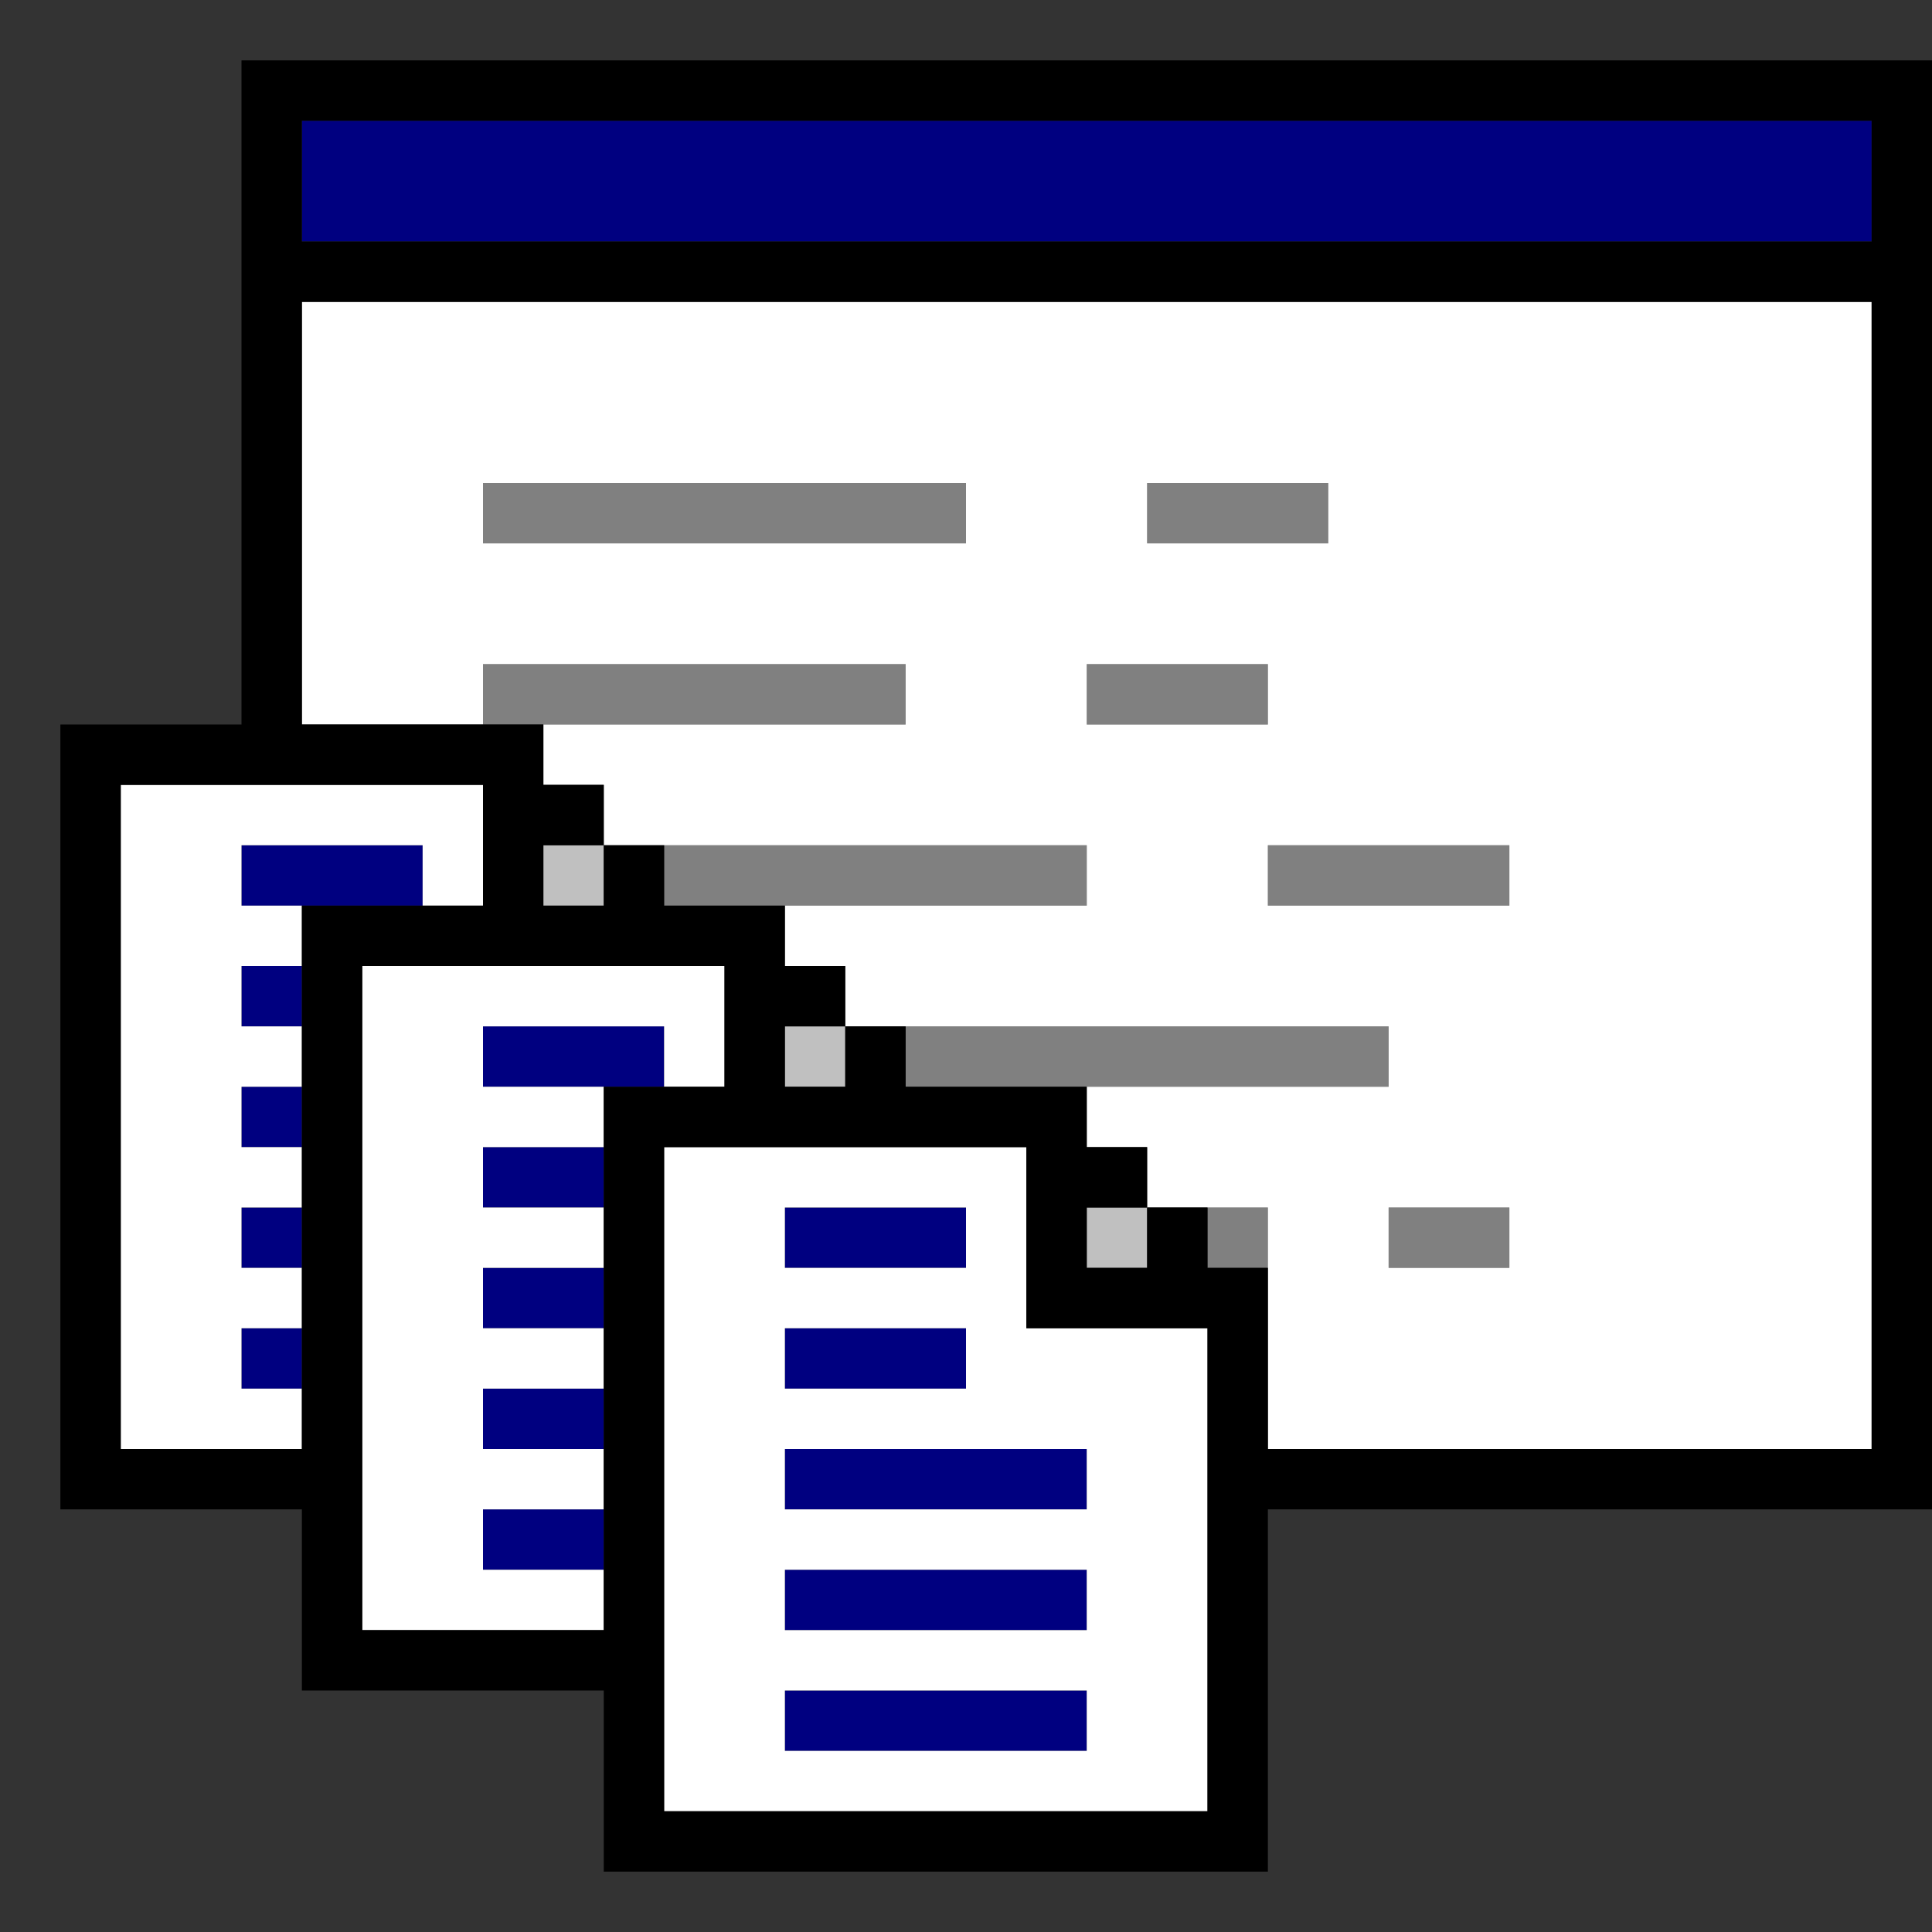 <?xml version="1.0" encoding="UTF-8" standalone="no"?>
<svg
   xmlns:dc="http://purl.org/dc/elements/1.1/"
   xmlns:cc="http://creativecommons.org/ns#"
   xmlns:rdf="http://www.w3.org/1999/02/22-rdf-syntax-ns#"
   xmlns:svg="http://www.w3.org/2000/svg"
   xmlns="http://www.w3.org/2000/svg"
   height="640px"
   version="1.1"
   width="640px"
   id="svg1588">
  <rect width="100%" height="100%" fill="#333333" stroke="none"/>
  <defs
     id="defs2" />
  <path
     id="rect1150"
     d="M 180 280 L 180 300 L 200 300 L 200 280 L 180 280 z M 260 340 L 260 360 L 280 360 L 280 340 L 260 340 z M 360 400 L 360 420 L 380 420 L 380 400 L 360 400 z "
     style="fill:#c0c0c0" />
  <path
     id="rect1162"
     d="M 160 160 L 160 180 L 180 180 L 200 180 L 220 180 L 240 180 L 260 180 L 280 180 L 300 180 L 320 180 L 320 160 L 300 160 L 280 160 L 260 160 L 240 160 L 220 160 L 200 160 L 180 160 L 160 160 z M 380 160 L 380 180 L 400 180 L 420 180 L 440 180 L 440 160 L 420 160 L 400 160 L 380 160 z M 160 220 L 160 240 L 180 240 L 200 240 L 220 240 L 240 240 L 260 240 L 280 240 L 300 240 L 300 220 L 280 220 L 260 220 L 240 220 L 220 220 L 200 220 L 180 220 L 160 220 z M 360 220 L 360 240 L 380 240 L 400 240 L 420 240 L 420 220 L 400 220 L 380 220 L 360 220 z M 220 280 L 220 300 L 240 300 L 260 300 L 280 300 L 300 300 L 320 300 L 340 300 L 360 300 L 360 280 L 340 280 L 320 280 L 300 280 L 280 280 L 260 280 L 240 280 L 220 280 z M 420 280 L 420 300 L 440 300 L 460 300 L 480 300 L 500 300 L 500 280 L 480 280 L 460 280 L 440 280 L 420 280 z M 300 340 L 300 360 L 320 360 L 340 360 L 360 360 L 380 360 L 400 360 L 420 360 L 440 360 L 460 360 L 460 340 L 440 340 L 420 340 L 400 340 L 380 340 L 360 340 L 340 340 L 320 340 L 300 340 z M 400 400 L 400 420 L 420 420 L 420 400 L 400 400 z M 460 400 L 460 420 L 480 420 L 500 420 L 500 400 L 480 400 L 460 400 z "
     style="fill:#808080" />
  <path
     id="rect1536"
     d="M 100 40 L 100 60 L 100 80 L 120 80 L 140 80 L 160 80 L 180 80 L 200 80 L 220 80 L 240 80 L 260 80 L 280 80 L 300 80 L 320 80 L 340 80 L 360 80 L 380 80 L 400 80 L 420 80 L 440 80 L 460 80 L 480 80 L 500 80 L 520 80 L 540 80 L 560 80 L 580 80 L 600 80 L 620 80 L 620 60 L 620 40 L 600 40 L 580 40 L 560 40 L 540 40 L 520 40 L 500 40 L 480 40 L 460 40 L 440 40 L 420 40 L 400 40 L 380 40 L 360 40 L 340 40 L 320 40 L 300 40 L 280 40 L 260 40 L 240 40 L 220 40 L 200 40 L 180 40 L 160 40 L 140 40 L 120 40 L 100 40 z M 80 280 L 80 300 L 100 300 L 120 300 L 140 300 L 140 280 L 120 280 L 100 280 L 80 280 z M 80 320 L 80 340 L 100 340 L 100 320 L 80 320 z M 160 340 L 160 360 L 180 360 L 200 360 L 220 360 L 220 340 L 200 340 L 180 340 L 160 340 z M 80 360 L 80 380 L 100 380 L 100 360 L 80 360 z M 160 380 L 160 400 L 180 400 L 200 400 L 200 380 L 180 380 L 160 380 z M 80 400 L 80 420 L 100 420 L 100 400 L 80 400 z M 260 400 L 260 420 L 280 420 L 300 420 L 320 420 L 320 400 L 300 400 L 280 400 L 260 400 z M 160 420 L 160 440 L 180 440 L 200 440 L 200 420 L 180 420 L 160 420 z M 80 440 L 80 460 L 100 460 L 100 440 L 80 440 z M 260 440 L 260 460 L 280 460 L 300 460 L 320 460 L 320 440 L 300 440 L 280 440 L 260 440 z M 160 460 L 160 480 L 180 480 L 200 480 L 200 460 L 180 460 L 160 460 z M 260 480 L 260 500 L 280 500 L 300 500 L 320 500 L 340 500 L 360 500 L 360 480 L 340 480 L 320 480 L 300 480 L 280 480 L 260 480 z M 160 500 L 160 520 L 180 520 L 200 520 L 200 500 L 180 500 L 160 500 z M 260 520 L 260 540 L 280 540 L 300 540 L 320 540 L 340 540 L 360 540 L 360 520 L 340 520 L 320 520 L 300 520 L 280 520 L 260 520 z M 260 560 L 260 580 L 280 580 L 300 580 L 320 580 L 340 580 L 360 580 L 360 560 L 340 560 L 320 560 L 300 560 L 280 560 L 260 560 z "
     style="fill:#000080" />
  <path
     id="rect1562"
     d="M 100 100 L 100 120 L 100 140 L 100 160 L 100 180 L 100 200 L 100 220 L 100 240 L 120 240 L 140 240 L 160 240 L 160 220 L 180 220 L 200 220 L 220 220 L 240 220 L 260 220 L 280 220 L 300 220 L 300 240 L 280 240 L 260 240 L 240 240 L 220 240 L 200 240 L 180 240 L 180 260 L 200 260 L 200 280 L 220 280 L 240 280 L 260 280 L 280 280 L 300 280 L 320 280 L 340 280 L 360 280 L 360 300 L 340 300 L 320 300 L 300 300 L 280 300 L 260 300 L 260 320 L 280 320 L 280 340 L 300 340 L 320 340 L 340 340 L 360 340 L 380 340 L 400 340 L 420 340 L 440 340 L 460 340 L 460 360 L 440 360 L 420 360 L 400 360 L 380 360 L 360 360 L 360 380 L 380 380 L 380 400 L 400 400 L 420 400 L 420 420 L 420 440 L 420 460 L 420 480 L 440 480 L 460 480 L 480 480 L 500 480 L 520 480 L 540 480 L 560 480 L 580 480 L 600 480 L 620 480 L 620 460 L 620 440 L 620 420 L 620 400 L 620 380 L 620 360 L 620 340 L 620 320 L 620 300 L 620 280 L 620 260 L 620 240 L 620 220 L 620 200 L 620 180 L 620 160 L 620 140 L 620 120 L 620 100 L 600 100 L 580 100 L 560 100 L 540 100 L 520 100 L 500 100 L 480 100 L 460 100 L 440 100 L 420 100 L 400 100 L 380 100 L 360 100 L 340 100 L 320 100 L 300 100 L 280 100 L 260 100 L 240 100 L 220 100 L 200 100 L 180 100 L 160 100 L 140 100 L 120 100 L 100 100 z M 160 160 L 180 160 L 200 160 L 220 160 L 240 160 L 260 160 L 280 160 L 300 160 L 320 160 L 320 180 L 300 180 L 280 180 L 260 180 L 240 180 L 220 180 L 200 180 L 180 180 L 160 180 L 160 160 z M 380 160 L 400 160 L 420 160 L 440 160 L 440 180 L 420 180 L 400 180 L 380 180 L 380 160 z M 360 220 L 380 220 L 400 220 L 420 220 L 420 240 L 400 240 L 380 240 L 360 240 L 360 220 z M 40 260 L 40 280 L 40 300 L 40 320 L 40 340 L 40 360 L 40 380 L 40 400 L 40 420 L 40 440 L 40 460 L 40 480 L 60 480 L 80 480 L 100 480 L 100 460 L 80 460 L 80 440 L 100 440 L 100 420 L 80 420 L 80 400 L 100 400 L 100 380 L 80 380 L 80 360 L 100 360 L 100 340 L 80 340 L 80 320 L 100 320 L 100 300 L 80 300 L 80 280 L 100 280 L 120 280 L 140 280 L 140 300 L 160 300 L 160 280 L 160 260 L 140 260 L 120 260 L 100 260 L 80 260 L 60 260 L 40 260 z M 420 280 L 440 280 L 460 280 L 480 280 L 500 280 L 500 300 L 480 300 L 460 300 L 440 300 L 420 300 L 420 280 z M 120 320 L 120 340 L 120 360 L 120 380 L 120 400 L 120 420 L 120 440 L 120 460 L 120 480 L 120 500 L 120 520 L 120 540 L 140 540 L 160 540 L 180 540 L 200 540 L 200 520 L 180 520 L 160 520 L 160 500 L 180 500 L 200 500 L 200 480 L 180 480 L 160 480 L 160 460 L 180 460 L 200 460 L 200 440 L 180 440 L 160 440 L 160 420 L 180 420 L 200 420 L 200 400 L 180 400 L 160 400 L 160 380 L 180 380 L 200 380 L 200 360 L 180 360 L 160 360 L 160 340 L 180 340 L 200 340 L 220 340 L 220 360 L 240 360 L 240 340 L 240 320 L 220 320 L 200 320 L 180 320 L 160 320 L 140 320 L 120 320 z M 220 380 L 220 400 L 220 420 L 220 440 L 220 460 L 220 480 L 220 500 L 220 520 L 220 540 L 220 560 L 220 580 L 220 600 L 240 600 L 260 600 L 280 600 L 300 600 L 320 600 L 340 600 L 360 600 L 380 600 L 400 600 L 400 580 L 400 560 L 400 540 L 400 520 L 400 500 L 400 480 L 400 460 L 400 440 L 380 440 L 360 440 L 340 440 L 340 420 L 340 400 L 340 380 L 320 380 L 300 380 L 280 380 L 260 380 L 240 380 L 220 380 z M 260 400 L 280 400 L 300 400 L 320 400 L 320 420 L 300 420 L 280 420 L 260 420 L 260 400 z M 460 400 L 480 400 L 500 400 L 500 420 L 480 420 L 460 420 L 460 400 z M 260 440 L 280 440 L 300 440 L 320 440 L 320 460 L 300 460 L 280 460 L 260 460 L 260 440 z M 260 480 L 280 480 L 300 480 L 320 480 L 340 480 L 360 480 L 360 500 L 340 500 L 320 500 L 300 500 L 280 500 L 260 500 L 260 480 z M 260 520 L 280 520 L 300 520 L 320 520 L 340 520 L 360 520 L 360 540 L 340 540 L 320 540 L 300 540 L 280 540 L 260 540 L 260 520 z M 260 560 L 280 560 L 300 560 L 320 560 L 340 560 L 360 560 L 360 580 L 340 580 L 320 580 L 300 580 L 280 580 L 260 580 L 260 560 z "
     style="fill:#ffffff" />
  <path
     id="rect1586"
     d="M 80 20 L 80 40 L 80 60 L 80 80 L 80 100 L 80 120 L 80 140 L 80 160 L 80 180 L 80 200 L 80 220 L 80 240 L 60 240 L 40 240 L 20 240 L 20 260 L 20 280 L 20 300 L 20 320 L 20 340 L 20 360 L 20 380 L 20 400 L 20 420 L 20 440 L 20 460 L 20 480 L 20 500 L 40 500 L 60 500 L 80 500 L 100 500 L 100 520 L 100 540 L 100 560 L 120 560 L 140 560 L 160 560 L 180 560 L 200 560 L 200 580 L 200 600 L 200 620 L 220 620 L 240 620 L 260 620 L 280 620 L 300 620 L 320 620 L 340 620 L 360 620 L 380 620 L 400 620 L 420 620 L 420 600 L 420 580 L 420 560 L 420 540 L 420 520 L 420 500 L 440 500 L 460 500 L 480 500 L 500 500 L 520 500 L 540 500 L 560 500 L 580 500 L 600 500 L 620 500 L 640 500 L 640 480 L 640 460 L 640 440 L 640 420 L 640 400 L 640 380 L 640 360 L 640 340 L 640 320 L 640 300 L 640 280 L 640 260 L 640 240 L 640 220 L 640 200 L 640 180 L 640 160 L 640 140 L 640 120 L 640 100 L 640 80 L 640 60 L 640 40 L 640 20 L 620 20 L 600 20 L 580 20 L 560 20 L 540 20 L 520 20 L 500 20 L 480 20 L 460 20 L 440 20 L 420 20 L 400 20 L 380 20 L 360 20 L 340 20 L 320 20 L 300 20 L 280 20 L 260 20 L 240 20 L 220 20 L 200 20 L 180 20 L 160 20 L 140 20 L 120 20 L 100 20 L 80 20 z M 100 40 L 120 40 L 140 40 L 160 40 L 180 40 L 200 40 L 220 40 L 240 40 L 260 40 L 280 40 L 300 40 L 320 40 L 340 40 L 360 40 L 380 40 L 400 40 L 420 40 L 440 40 L 460 40 L 480 40 L 500 40 L 520 40 L 540 40 L 560 40 L 580 40 L 600 40 L 620 40 L 620 60 L 620 80 L 600 80 L 580 80 L 560 80 L 540 80 L 520 80 L 500 80 L 480 80 L 460 80 L 440 80 L 420 80 L 400 80 L 380 80 L 360 80 L 340 80 L 320 80 L 300 80 L 280 80 L 260 80 L 240 80 L 220 80 L 200 80 L 180 80 L 160 80 L 140 80 L 120 80 L 100 80 L 100 60 L 100 40 z M 100 100 L 120 100 L 140 100 L 160 100 L 180 100 L 200 100 L 220 100 L 240 100 L 260 100 L 280 100 L 300 100 L 320 100 L 340 100 L 360 100 L 380 100 L 400 100 L 420 100 L 440 100 L 460 100 L 480 100 L 500 100 L 520 100 L 540 100 L 560 100 L 580 100 L 600 100 L 620 100 L 620 120 L 620 140 L 620 160 L 620 180 L 620 200 L 620 220 L 620 240 L 620 260 L 620 280 L 620 300 L 620 320 L 620 340 L 620 360 L 620 380 L 620 400 L 620 420 L 620 440 L 620 460 L 620 480 L 600 480 L 580 480 L 560 480 L 540 480 L 520 480 L 500 480 L 480 480 L 460 480 L 440 480 L 420 480 L 420 460 L 420 440 L 420 420 L 400 420 L 400 400 L 380 400 L 380 420 L 360 420 L 360 400 L 380 400 L 380 380 L 360 380 L 360 360 L 340 360 L 320 360 L 300 360 L 300 340 L 280 340 L 280 360 L 260 360 L 260 340 L 280 340 L 280 320 L 260 320 L 260 300 L 240 300 L 220 300 L 220 280 L 200 280 L 200 300 L 180 300 L 180 280 L 200 280 L 200 260 L 180 260 L 180 240 L 160 240 L 140 240 L 120 240 L 100 240 L 100 220 L 100 200 L 100 180 L 100 160 L 100 140 L 100 120 L 100 100 z M 40 260 L 60 260 L 80 260 L 100 260 L 120 260 L 140 260 L 160 260 L 160 280 L 160 300 L 140 300 L 120 300 L 100 300 L 100 320 L 100 340 L 100 360 L 100 380 L 100 400 L 100 420 L 100 440 L 100 460 L 100 480 L 80 480 L 60 480 L 40 480 L 40 460 L 40 440 L 40 420 L 40 400 L 40 380 L 40 360 L 40 340 L 40 320 L 40 300 L 40 280 L 40 260 z M 120 320 L 140 320 L 160 320 L 180 320 L 200 320 L 220 320 L 240 320 L 240 340 L 240 360 L 220 360 L 200 360 L 200 380 L 200 400 L 200 420 L 200 440 L 200 460 L 200 480 L 200 500 L 200 520 L 200 540 L 180 540 L 160 540 L 140 540 L 120 540 L 120 520 L 120 500 L 120 480 L 120 460 L 120 440 L 120 420 L 120 400 L 120 380 L 120 360 L 120 340 L 120 320 z M 220 380 L 240 380 L 260 380 L 280 380 L 300 380 L 320 380 L 340 380 L 340 400 L 340 420 L 340 440 L 360 440 L 380 440 L 400 440 L 400 460 L 400 480 L 400 500 L 400 520 L 400 540 L 400 560 L 400 580 L 400 600 L 380 600 L 360 600 L 340 600 L 320 600 L 300 600 L 280 600 L 260 600 L 240 600 L 220 600 L 220 580 L 220 560 L 220 540 L 220 520 L 220 500 L 220 480 L 220 460 L 220 440 L 220 420 L 220 400 L 220 380 z "
     style="fill:#000000" />
</svg>
